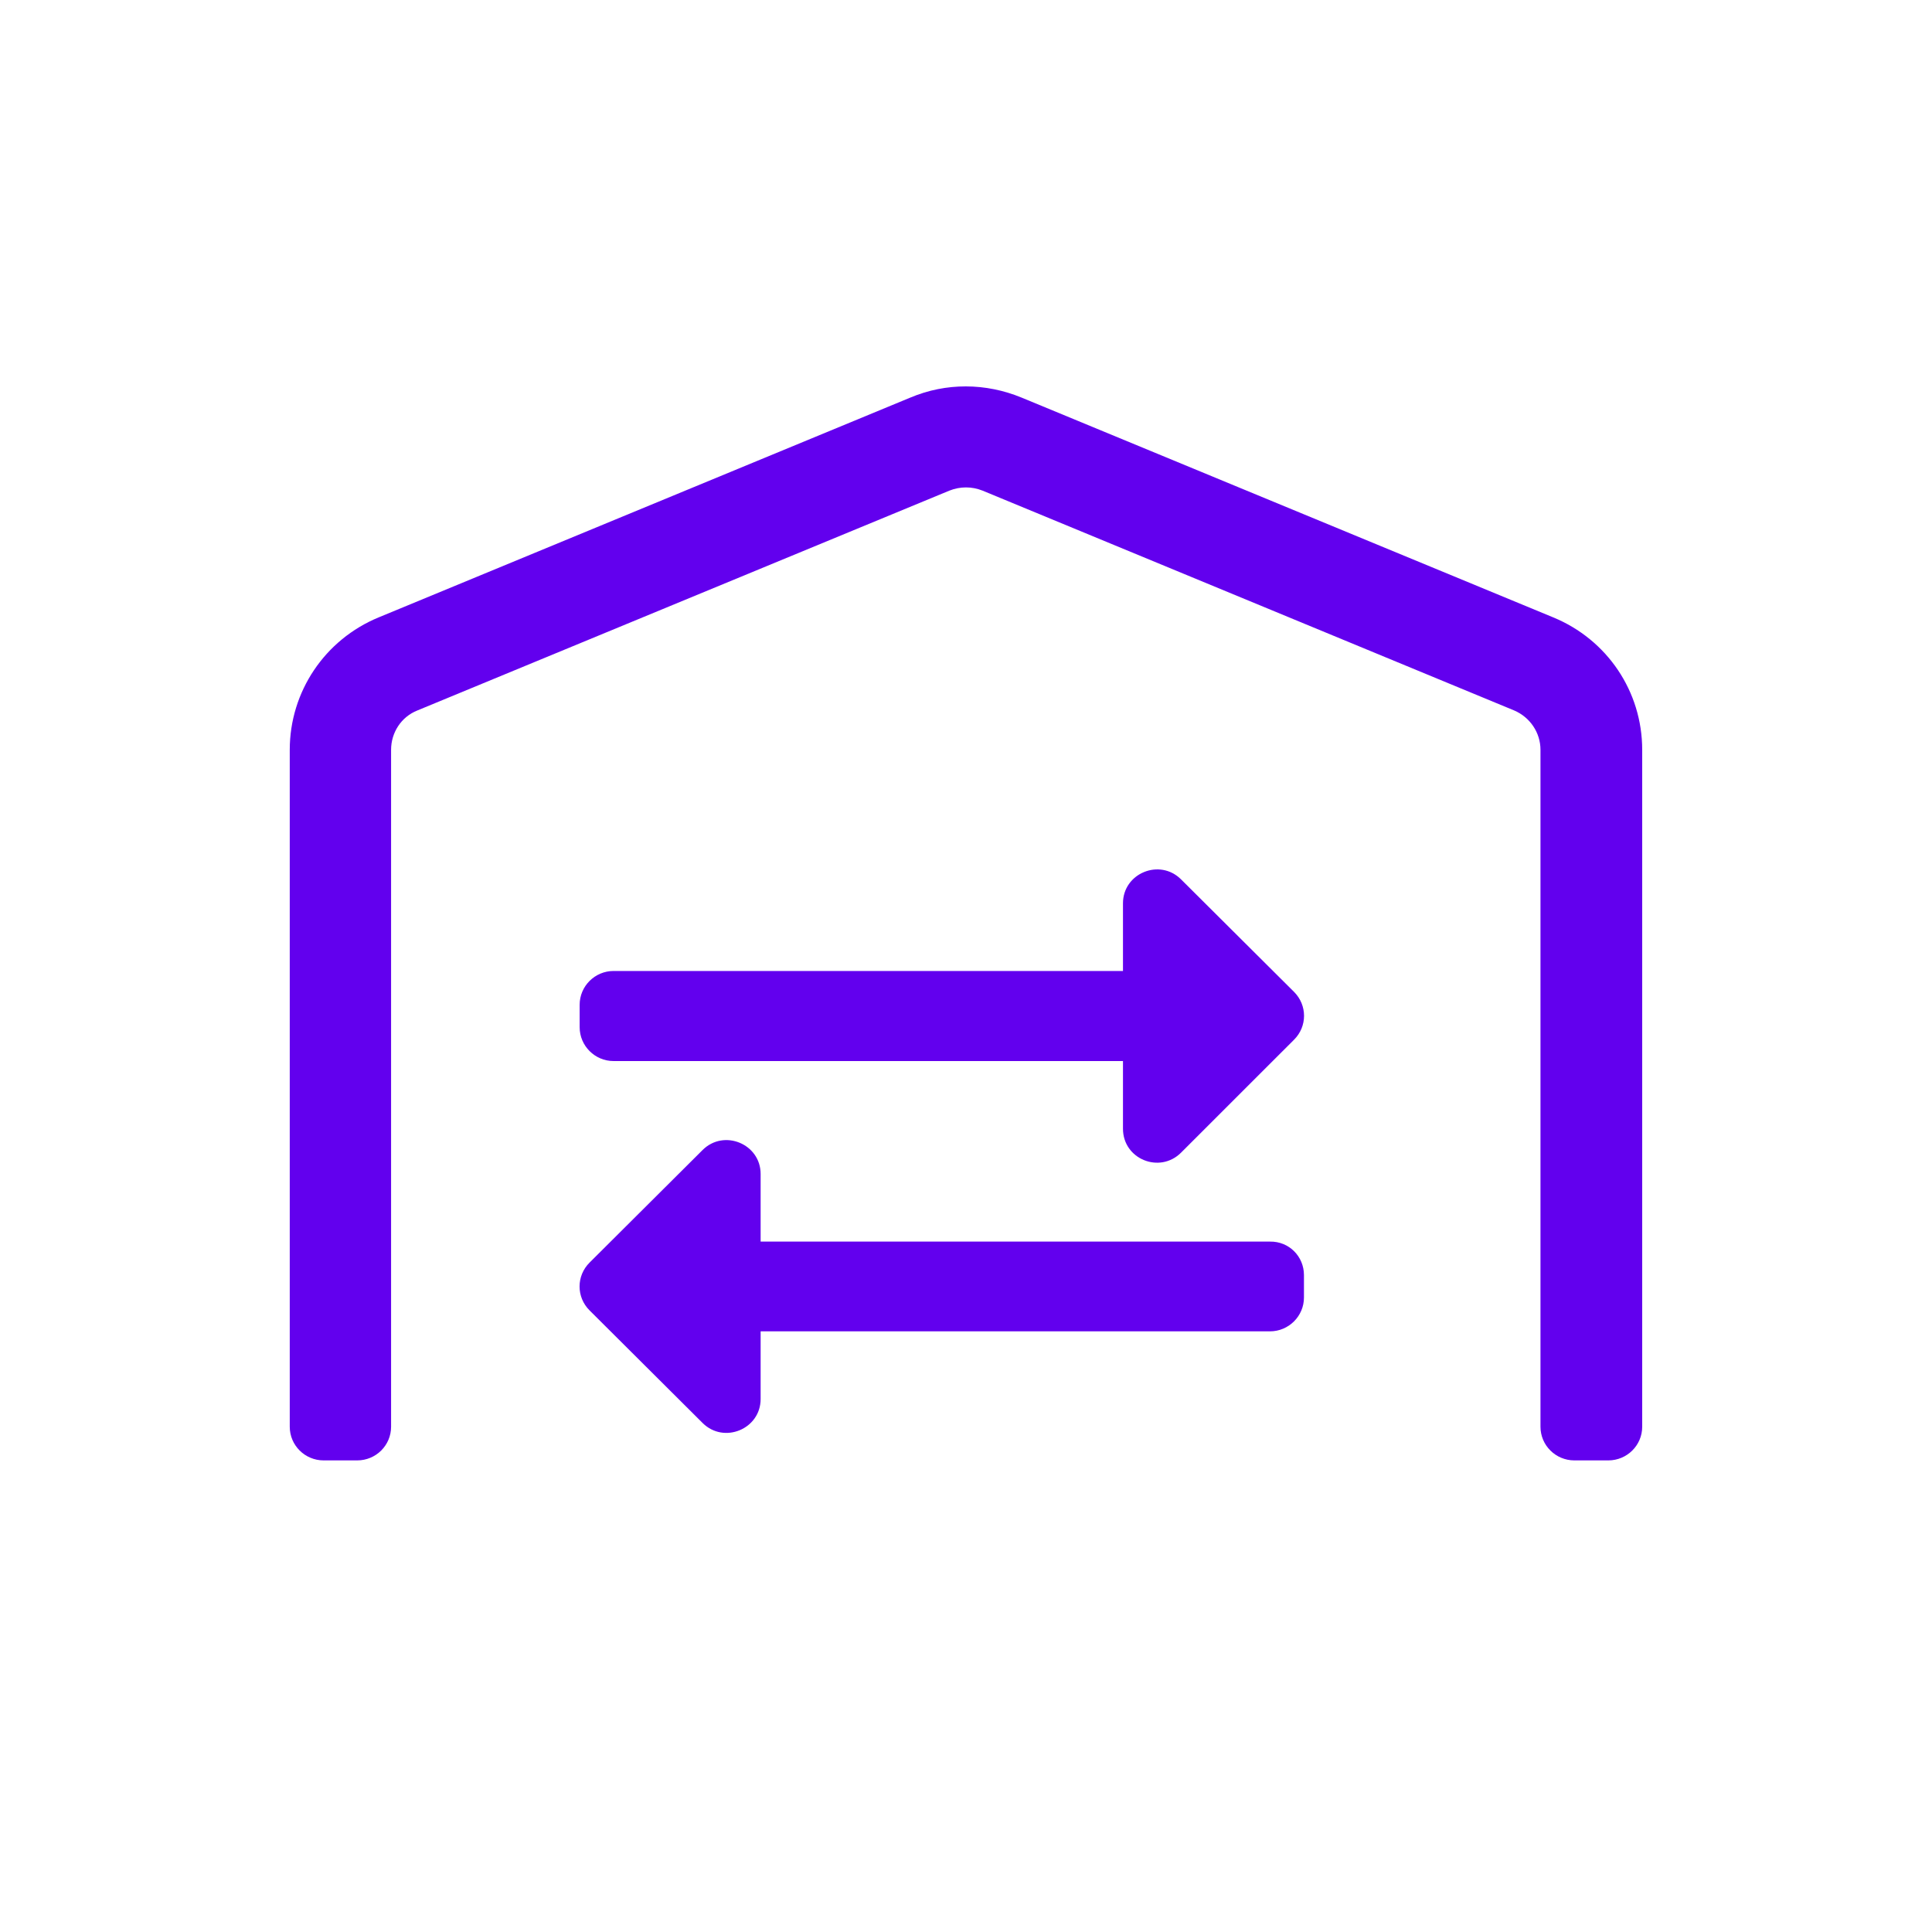<?xml version="1.0" encoding="UTF-8"?>
<svg xmlns="http://www.w3.org/2000/svg" width="40" height="40" viewBox="0 0 40 40" fill="none">
  <path d="M34 15.524V29.539C34 29.924 33.686 30.236 33.298 30.236H32.596C32.208 30.236 31.894 29.924 31.894 29.539V15.524C31.894 15.168 31.677 14.849 31.349 14.709L20.343 10.158C20.119 10.069 19.88 10.069 19.656 10.158L8.642 14.709C8.306 14.842 8.097 15.168 8.097 15.524V29.539C8.097 29.924 7.784 30.236 7.395 30.236H6.701C6.313 30.236 5.999 29.924 5.999 29.539V15.524C5.999 14.323 6.723 13.241 7.843 12.781L18.849 8.231C19.589 7.919 20.41 7.927 21.149 8.231L32.155 12.781C33.275 13.241 34 14.316 34 15.524Z" fill="#6200EE"></path>
  <path d="M12.001 20.803C12.001 20.417 12.317 20.103 12.704 20.103H23.25V18.702C23.25 18.08 24.009 17.765 24.452 18.206L26.791 20.535C27.068 20.811 27.068 21.252 26.791 21.527L24.452 23.865C24.009 24.306 23.25 23.999 23.25 23.369V21.968H12.704C12.317 21.968 12.001 21.653 12.001 21.267V20.803ZM26.997 26.399V26.864C26.997 27.249 26.681 27.564 26.294 27.564H15.748V28.965C15.748 29.587 14.989 29.902 14.546 29.461L12.207 27.131C11.93 26.856 11.93 26.415 12.207 26.14L14.546 23.81C14.989 23.369 15.748 23.684 15.748 24.306V25.706H26.294C26.689 25.699 26.997 26.014 26.997 26.399Z" fill="#6200EE"></path>
</svg>
